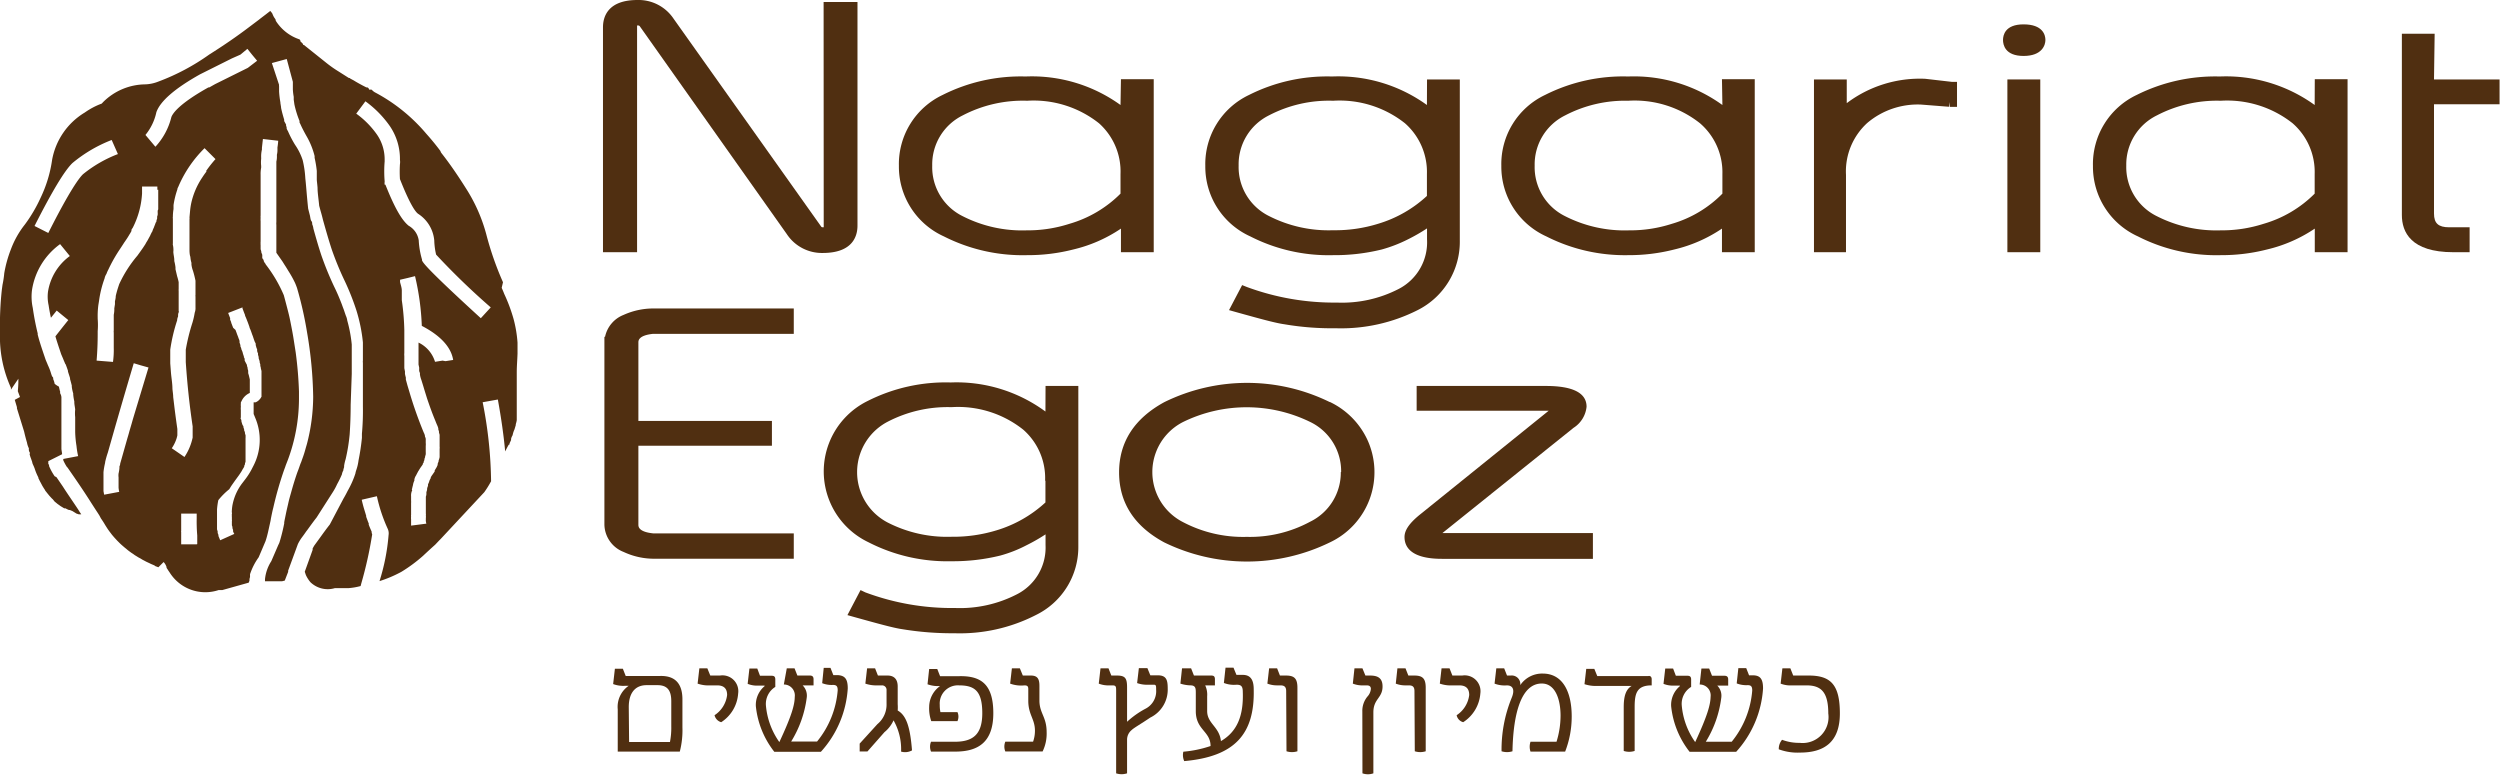 <svg xmlns="http://www.w3.org/2000/svg" viewBox="0 0 228.78 70.88"><defs><style>.cls-1{fill:#502f11;}</style></defs><g id="Layer_2" data-name="Layer 2"><g id="_002" data-name="002"><g id="_003" data-name="003"><g id="_005" data-name="005"><path class="cls-1" d="M47.08,39.3h0l.12-.4v-.08a2.22,2.22,0,0,0,.09-.37V37.06h0v-3c0-.55.05-1.11.07-1.7V32h0v-.64A11.37,11.37,0,0,0,47,29.2a14.94,14.94,0,0,0-.86-2.31h0c-.07-.19-.15-.37-.23-.55l.12-.51a28.53,28.53,0,0,1-1.53-4.39,14.91,14.91,0,0,0-1.87-4.22C41.93,16.11,41.18,15,40.39,14l-.07-.11h0v-.05c-.35-.47-.77-1-1.3-1.59a15.86,15.86,0,0,0-4.73-3.81l-.13-.09L34,8.2h-.14l-.09,0A.22.22,0,0,0,33.61,8h-.08l-.35-.18c-.26-.14-.54-.29-.81-.46l-.3-.16h0L32,7.14h-.07l-.41-.26L31,6.55a11.13,11.13,0,0,1-1.14-.8L27.82,4.12h-.06L27.71,4l-.23-.23v-.1L27.4,3.6a4.09,4.09,0,0,1-2.17-1.71V1.82l-.06-.11A1.51,1.51,0,0,1,25,1.43l-.1-.23L24.73,1l-.33.26-.55.42-.19.15h0l-.85.64c-1.13.86-2.37,1.71-3.66,2.52a20.12,20.12,0,0,1-4.67,2.48,3.6,3.6,0,0,1-1.17.25A5.54,5.54,0,0,0,9.43,9.35l-.12.13-.16.06a6.59,6.59,0,0,0-1.38.75,6.38,6.38,0,0,0-3,4.33,11.85,11.85,0,0,1-1.06,3.49,13.47,13.47,0,0,1-1.43,2.43A8.31,8.31,0,0,0,1,22.81,11.15,11.15,0,0,0,.39,25a8.81,8.81,0,0,1-.16,1.06h0l-.06.44A30.17,30.17,0,0,0,0,30.42a11.33,11.33,0,0,0,1,5.07v.17l.68-1a9.57,9.57,0,0,1-.05,1.14l.2.53h0l-.48.26.2.67v.11l.66,2.13h0v0c.07.32.16.66.26,1a1.86,1.86,0,0,0,.17.52h0v.06a.51.51,0,0,0,.07.31c.07.1,0,.11,0,.17a2.56,2.56,0,0,0,.13.41l.11.32c0,.11.1.28.16.43l.06.15a4.89,4.89,0,0,0,.34.82v.06h0c.06.12.11.23.17.34l.06.11.12.23.07.12.12.19.08.12c0,.06.09.12.13.19l.08.1.18.22h0l.23.25.08.07L5,45.9l.1.08.17.14.1.07.18.13.1.06.23.14H6a1.77,1.77,0,0,0,.31.15h.08l.24.1L7,47l.22.07h.22l-.18-.27h0l-.09-.15c-.5-.76-1-1.47-1.42-2.13l-.58-.85h0L5,43.58a5.23,5.23,0,0,1-.51-.93v-.11l-.07-.08h0v-.37h0a.21.21,0,0,0,0,.11h0l1.26-.63h0v-.06l-.06-.41V39.51h0V36.45a.76.76,0,0,0-.08-.39c-.08-.13,0-.19-.06-.29l-.09-.39A2,2,0,0,1,5,35.12a1.69,1.69,0,0,0-.13-.42c0-.14,0-.15-.07-.22s-.15-.41-.23-.62-.09-.22-.13-.32l-.06-.13c-.06-.16-.13-.31-.2-.48h0c-.15-.44-.3-.88-.44-1.31h0c-.1-.32-.2-.64-.29-1v-.11A23.35,23.35,0,0,1,3,28.18a4.81,4.81,0,0,1-.07-1.65A6.38,6.38,0,0,1,5.5,22.34l.89,1.09a5,5,0,0,0-2,3.28,3.63,3.63,0,0,0,.06,1.23c.06.41.13.78.21,1.14l.53-.66.52.43h0l.54.44h0c-.37.46-.8,1-1.18,1.49.16.55.35,1.1.53,1.64h0l.18.42c.06.16.13.31.2.48H6c.08.2.15.4.22.61V34c.06.2.13.4.19.6v.09c.06.2.11.4.16.6v.1a3.32,3.32,0,0,0,.13.61v.1a4.58,4.58,0,0,0,.1.63v.07c0,.23.06.45.08.68h0a3.21,3.21,0,0,0,0,.69v1.35A9.22,9.22,0,0,0,7,40.81a7.5,7.5,0,0,0,.15.93L5.79,42v.12a4.63,4.63,0,0,0,.31.58l.09.1c.69,1,1.39,2,2.16,3.22l.38.59c.13.2.26.39.38.59l.12.23c.13.19.26.38.39.61h0l.19.3.08.12.13.18.1.13.12.16.11.13.13.15.12.13.13.14.12.12.14.14.13.12.15.13.14.12.15.12.14.12.16.12.15.11.17.11.15.11.18.11.16.1.19.1.16.1.21.11.15.08.3.14.12.06.33.14h0l.07.06.29.11h0l.48-.48a1.19,1.19,0,0,1,.27.46l0,.07.12.18.05.08h0l.11.16A3.85,3.85,0,0,0,20,54h.34l2.42-.68.07-.18V53h0a1.33,1.33,0,0,1,.05-.19v-.26A5.7,5.7,0,0,1,23.67,51l.63-1.48c.1-.3.18-.61.25-.92s.11-.5.17-.77a3.27,3.27,0,0,0,.07-.37c.07-.35.14-.7.22-1A31.82,31.82,0,0,1,26,43c.06-.16.11-.29.15-.42l.14-.36.07-.18a16.12,16.12,0,0,0,1-5.5v-.71a35.75,35.75,0,0,0-.3-3.58h0l-.21-1.34c-.08-.49-.18-1-.28-1.5s-.18-.81-.29-1.23-.2-.77-.31-1.17a12.67,12.67,0,0,0-1.66-2.82c0-.05-.07-.11-.11-.17V24a.54.54,0,0,1-.07-.13v-.07L24,23.62v-.08L24,23.39v-.07l-.09-.24V23l-.06-.19v-.4a.49.49,0,0,1,0-.17.29.29,0,0,1,0-.13V20.23a1.41,1.41,0,0,1,0-.29.81.81,0,0,1,0-.22V16a3,3,0,0,1,.05-.66v-.16a2.81,2.81,0,0,1,0-.64v-.11a2.69,2.69,0,0,1,.07-.74v-.17l.09-.8h0l1.4.16h0a6,6,0,0,1-.07.61v.17a1.7,1.7,0,0,1-.05.5v.08a2,2,0,0,1-.05.55v3.28h0v1.62h0v.32h0v.31h0a1.13,1.13,0,0,0,0,.26v.31h0v.48h0v.73h0v.16h0v.12h0v.13h0v.1h0v.11h0v.08h0v.09h0V23h0v.07h0v.06h0l.56.8.2.32c.12.18.23.36.33.53A9.77,9.77,0,0,1,27,25.89c.07.16.13.32.18.46a33.69,33.69,0,0,1,.92,4.07,37.64,37.64,0,0,1,.56,5.89,17.4,17.4,0,0,1-.57,4.31l-.12.41a9.75,9.75,0,0,1-.32,1l-.09.26h0c-.07.15-.12.31-.18.48s-.1.28-.16.43c-.22.62-.41,1.25-.58,1.87-.08.28-.16.56-.23.85l-.06.27c-.07.3-.14.6-.2.9s-.1.47-.14.7v.11c-.08.4-.17.8-.28,1.2-.05.19-.11.39-.17.58h0l-.1.21-.63,1.46A3.74,3.74,0,0,0,24.25,53h0v.19h1.57l.24-.06h0l.31-.8v-.11l.89-2.43a4.07,4.07,0,0,1,.31-.53l.25-.34.21-.3.1-.13h0c.27-.37.54-.75.84-1.13v0L30.48,45a5.7,5.7,0,0,0,.37-.69,9.37,9.37,0,0,0,.44-.9,1,1,0,0,1,.13-.36V43a2.33,2.33,0,0,1,.07-.25v-.12a3.88,3.88,0,0,1,.14-.61h0A16.9,16.9,0,0,0,32,39.74c.06-.9.09-1.81.09-2.69l.1-2.84V31.53a12.61,12.61,0,0,0-.41-2.19,1.53,1.53,0,0,0-.13-.45l-.09-.26-.09-.27c-.06-.16-.12-.31-.17-.46-.24-.63-.48-1.19-.73-1.69a29.15,29.15,0,0,1-1.16-2.84c-.28-.84-.51-1.66-.73-2.45a1.4,1.4,0,0,0-.11-.4c0-.13,0-.2-.08-.3s-.09-.36-.14-.54l-.15-.59c-.07-.67-.12-1.24-.16-1.72s-.07-.79-.1-1.06a9.25,9.25,0,0,0-.24-1.65,5.46,5.46,0,0,0-.7-1.41A9.94,9.94,0,0,1,26.35,12a1.15,1.15,0,0,1-.12-.25v-.11h0a.61.61,0,0,0-.05-.12V11.4L26,11.07a.33.33,0,0,0,0-.14c-.1-.33-.2-.68-.28-1.07V9.8l-.06-.37V9.37h0a8.27,8.27,0,0,1-.12-1v-.1h0V8.06h0V7.9h0a.29.29,0,0,1,0-.13l-.66-2h0l1.36-.37h0l.56,2.09v.15h0v.54a5.05,5.05,0,0,0,.08.68v.26l.06.43a8.91,8.91,0,0,0,.47,1.52v.14h0l.06.11c.16.36.35.73.6,1.17a7,7,0,0,1,.72,1.79v.16a10,10,0,0,1,.2,1.2v.79c0,.11.05.47.07.76,0,.46.09,1,.15,1.64l.11.41c.09.31.17.6.23.86.25.89.51,1.82.82,2.76a28.18,28.18,0,0,0,1.09,2.67,22.77,22.77,0,0,1,1.15,2.86,14.75,14.75,0,0,1,.6,2.94V33a.61.61,0,0,0,0,.19v1h0l0,1.34V37h0v.21a23.21,23.21,0,0,1-.09,2.48v.38a20.47,20.47,0,0,1-.31,2.06,4.32,4.32,0,0,1-.2.87,2.14,2.14,0,0,0-.09.34h0a8.34,8.34,0,0,1-.66,1.5l-.05.09c-.1.2-.23.45-.38.7L30.18,48c-.3.38-.59.78-.87,1.17l-.56.77-.14.25h0v.13l-.72,2,.1.3h0a2.84,2.84,0,0,0,.42.66h0a2.28,2.28,0,0,0,2.24.54h1.26A5.79,5.79,0,0,0,33,53.63l.06-.23h0a36.52,36.52,0,0,0,1-4.5.65.65,0,0,1-.05-.2v-.05c-.09-.2-.18-.41-.26-.62a.21.21,0,0,1,0-.11c-.09-.21-.16-.42-.24-.63V47.2l-.21-.69h0c-.07-.24-.13-.48-.19-.73h0v-.05l1.38-.32a14.48,14.48,0,0,0,1,3h0a1,1,0,0,1,.07.55,19,19,0,0,1-.83,4.22h0a11.33,11.33,0,0,0,2-.85,13.78,13.78,0,0,0,2-1.48c.35-.33.73-.68,1.09-1l.36-.38.14-.14,4-4.29h0a9.27,9.27,0,0,0,.62-1,39,39,0,0,0-.77-7.23l1.39-.25c.32,1.76.54,3.35.67,4.75.19-.37.34-.68.35-.61s.05-.12.07-.17l.12-.26v-.1a1,1,0,0,1,.14-.34c.05-.11,0,0,0,0A2.16,2.16,0,0,1,47.08,39.3ZM7.6,15.94c-.34.32-1.2,1.45-3.18,5.38l-1.26-.64c1.61-3.18,2.75-5.07,3.47-5.76a12.85,12.85,0,0,1,3.59-2.11l.57,1.29A11.68,11.68,0,0,0,7.6,15.94ZM12.27,38l-.12.4c-.07.25-.14.5-.21.73l-.1.34c-.06.23-.12.43-.18.63-.34,1.19-.55,1.95-.66,2.32a.58.58,0,0,1-.07.26v.15a3.43,3.43,0,0,1-.08.5,1.42,1.42,0,0,0,0,.36v.45h0v.48a2.63,2.63,0,0,0,.06.39h0l-.69.13h0l-.69.13-.06-.33v-.73h0v-1a6.19,6.19,0,0,1,.15-.86v-.06a8.61,8.61,0,0,1,.25-.88c.37-1.3,1.13-4,2.37-8.17l.67.2.68.19Zm2.21-20.64v1.71a.3.3,0,0,1-.05.2v.18a1.17,1.17,0,0,1,0,.2.84.84,0,0,1-.05.17V20l-.06.17c0,.07,0,.13-.07.2l-.06.17-.08.2a.87.87,0,0,1-.07.17,1.67,1.67,0,0,0-.08.2c0,.05-.05.11-.08.16l-.1.2a.89.89,0,0,1-.08.17l-.11.2-.08.15-.13.21-.08.15-.15.23-.08.12-.24.34h0l-.26.36A11.28,11.28,0,0,0,10.91,26c-.08.24-.16.48-.22.7s-.07.27-.1.4v.08a2.32,2.32,0,0,1-.07.38v.28l-.06.38a2.48,2.48,0,0,1-.05.59v.94h0v.5a.61.61,0,0,0,0,.19v1.39a8,8,0,0,1-.07,1.29L8.84,33c.07-.84.1-1.66.1-2.44v-.25a7.23,7.23,0,0,0,0-1.14v-.08A7.66,7.66,0,0,1,9,27.92l.06-.37a9.79,9.79,0,0,1,.51-2.07,1.12,1.12,0,0,1,.17-.41,3,3,0,0,1,.18-.41,13.94,13.94,0,0,1,.8-1.47c.2-.32.42-.63.65-1h0c.07-.09.13-.19.2-.29l.08-.12.1-.16.1-.17.07-.11.11-.2v-.08c0-.08.09-.16.13-.24h0A7.88,7.88,0,0,0,13,17.7h0v-.63h1.4v.3ZM18,49.81H16.58V48.69a.17.17,0,0,1,0-.1v-.54h0V47H18v.45A15.17,15.17,0,0,0,18.05,49v.79Zm.9-34.12c-.15.19-.28.38-.41.58a6.81,6.81,0,0,0-1,2.37q-.06.3-.09.6l-.06.66a.33.33,0,0,1,0,.14v2.85c0,.05,0,.41.08.61h0a2.54,2.54,0,0,0,.1.55v.16a2.37,2.37,0,0,0,.14.57h0a9.32,9.32,0,0,1,.23.91V26h0v.08h0v.08h0v.06h0V27a.29.29,0,0,0,0,.13v1a1.15,1.15,0,0,1-.07.48,7.21,7.21,0,0,1-.21.92A18,18,0,0,0,17,32v1.13h0c.14,2.1.35,4,.63,5.89h0v.54h0v.49l-.06.24a5,5,0,0,1-.69,1.53l-.58-.4h0l-.58-.4a3.53,3.53,0,0,0,.43-.87,2.81,2.81,0,0,0,.08-.31v-.23h0v-.06h0V39.4h0v-.14c-.07-.48-.14-1-.2-1.45s-.12-1-.18-1.47c0-.25-.05-.5-.07-.76,0-.5-.1-1-.14-1.54l-.06-.79v-.82h0v-.15h0v-.12h0v-.09h0V32a15.57,15.57,0,0,1,.63-2.68.87.87,0,0,1,.09-.36.11.11,0,0,1,0-.08.58.58,0,0,1,.05-.29c.05-.09,0-.08,0-.12V27.28h0V26.6a.24.24,0,0,1,0-.12v-.17h0v-.49a4.86,4.86,0,0,0-.14-.54h0l-.15-.64v-.17a4,4,0,0,0-.11-.58v-.08c0-.22-.06-.44-.08-.66a.54.54,0,0,1,0-.18,2.16,2.16,0,0,0-.05-.56.24.24,0,0,1,0-.12V20a.38.38,0,0,1,0-.15,4.37,4.37,0,0,1,.06-.72v-.36a7.86,7.86,0,0,1,.35-1.43c0-.12.09-.23.13-.35a11,11,0,0,1,2.36-3.43l1,1a11.12,11.12,0,0,0-.86,1.09Zm4.48,15.83.05.15a1,1,0,0,0,.1.29v.14a.63.63,0,0,0,.08.23v.13l.06.21v.11l.09.28v.09l.06.2v.1a1.6,1.6,0,0,0,.05.21v.05l.06.24v.5h0v.39h0V35h0v.13h0v.3h0v.73h0v.06h0a.09.09,0,0,1,0,.07.92.92,0,0,1-.19.28l-.08.08a1,1,0,0,1-.28.17h-.1s-.06,0-.07,0h0V37h0v.09h0v.06h0v.08h0v.11h0v.15h0v.37a.58.58,0,0,0,.05.14V38l.09.22h0a5.16,5.16,0,0,1-.16,4.41L23,43a6.48,6.48,0,0,1-.61.93l-.23.3a4.75,4.75,0,0,0-.85,1.82,3.51,3.51,0,0,0-.09.65.74.74,0,0,0,0,.21.29.29,0,0,1,0,.13.24.24,0,0,0,0,.12.29.29,0,0,0,0,.13v.26a.33.33,0,0,1,0,.14v.38l.05.15v.11l.06.17v.1c0,.09.07.17.11.26h0l-1.29.58c-.05-.12-.09-.23-.14-.34S20,49,20,49a1,1,0,0,0-.08-.22c0-.07,0-.09,0-.14l-.06-.2V46.63a6.14,6.14,0,0,1,.12-.86,6.37,6.37,0,0,1,1-1c.08-.13.15-.25.24-.38l.26-.37.4-.55.18-.27c.06-.09.11-.19.16-.28h0a1.59,1.59,0,0,0,.13-.22v-.07l.07-.15v-.09a.58.58,0,0,0,.05-.14V40.06a.33.33,0,0,0,0-.14.11.11,0,0,0,0-.08,1.09,1.09,0,0,0-.05-.17v-.06a.79.79,0,0,0-.08-.23v-.1l-.06-.16c0-.07,0-.13-.07-.2a1.18,1.18,0,0,1-.07-.2,1.21,1.21,0,0,1-.05-.18.26.26,0,0,0-.05-.19c-.05-.06,0-.11,0-.17v-.65a1.41,1.41,0,0,1,0-.29v-.09a.49.49,0,0,1,0-.17v-.11a.19.19,0,0,1,.05-.13h0a1.47,1.47,0,0,1,.77-.78V35.8h0v-.27h0V35.1h0V35h0v-.12h0v-.16h0l-.09-.38h0l-.06-.2h0a1.09,1.09,0,0,0,0-.17v-.06a1.21,1.21,0,0,1-.05-.18v-.07l-.06-.18V33.4l-.21-.4v-.09a.28.28,0,0,0-.07-.21v-.07l-.09-.27h0A1.16,1.16,0,0,0,22.1,32h0a.88.88,0,0,0-.1-.3v-.11a2.25,2.25,0,0,0-.08-.24v-.14a.79.79,0,0,0-.08-.23l-.05-.15-.09-.23-.06-.17-.09-.24L21.34,30l-.1-.25a1.34,1.34,0,0,0-.07-.18.91.91,0,0,0-.11-.3l0-.16-.18-.47,1.31-.51v.09l.15.4.08.2c0,.1.08.21.11.31a1.34,1.34,0,0,1,.07.18c.06.14.11.28.16.42l.06.17a1,1,0,0,0,.1.27l.07.19.09.26.06.15q.06.19.12.36l.06.16a.77.77,0,0,1,.1.23Zm-.7-25.31-3,1.49h0l-.53.3h-.08c-2.74,1.53-3.28,2.41-3.39,2.72a6.13,6.13,0,0,1-1.46,2.71l-.91-1.08a4.91,4.91,0,0,0,1-2.08c.35-1,1.66-2.16,4-3.47h0l2.92-1.46h0L22,5l.64-.53.44.55.45.54ZM40.5,33h0l-.69.11a2.87,2.87,0,0,0-1.51-1.76h0v.34h0v1.67l.06.28v.17a.55.55,0,0,0,.07.32v.15a2.38,2.38,0,0,0,.13.49l.18.58c.11.38.23.75.34,1.11.24.71.48,1.38.74,2,.06.15.12.31.19.46a1.64,1.64,0,0,1,.1.28c0,.09,0,.06,0,.09l.06.19v.09l.06.22v1.07a.81.81,0,0,1,0,.22v.75a1.58,1.58,0,0,1-.09.31v.07l-.09.24,0,.1-.09.2-.06.1-.12.2,0,.09c-.06.1-.13.19-.19.28a2.33,2.33,0,0,0-.17.26v.07a2.1,2.1,0,0,0-.13.26h0a1,1,0,0,1-.12.3v.09c0,.09-.06.19-.08.28h0a.88.88,0,0,1-.07.35v.1a.74.74,0,0,1-.05.32V47a.43.43,0,0,1,0,.16,1,1,0,0,1,0,.25v.12a1,1,0,0,0,.05.39l-1.4.18h0v-.57a1.22,1.22,0,0,1,0-.27.33.33,0,0,1,0-.14V46a.29.29,0,0,0,0-.13v-.46h0a1.08,1.08,0,0,1,.07-.47c.07-.15,0-.08,0-.11s.06-.29.1-.43h0a1.36,1.36,0,0,1,.13-.42v-.1a1,1,0,0,1,.16-.38h0c.06-.13.13-.25.19-.37l.06-.09a4,4,0,0,1,.22-.34h0l.14-.2v-.06l.09-.14a.09.09,0,0,1,0-.07l.06-.14V42l.06-.16v-.05l.06-.21h0a1.6,1.6,0,0,0,0-.21v-.56a1.31,1.31,0,0,0,0-.28h0v-.27h0a.48.48,0,0,0-.07-.3v-.06a1,1,0,0,0-.11-.31h0a37.09,37.09,0,0,1-1.31-3.71l-.18-.6-.15-.55v-.18a3.38,3.38,0,0,1-.08-.34V34L37,33.69V32.57a1.13,1.13,0,0,1,0-.26v-1h0V30.22a22.43,22.43,0,0,0-.17-2.31h0l-.06-.44v-.88c0-.26-.1-.52-.16-.78V25.6l.69-.16h0l.68-.17a23.28,23.28,0,0,1,.62,4.55c1.71.89,2.68,1.94,2.87,3.12h0l-.7.11ZM44,29.12c-5.11-4.67-5.29-5.09-5.38-5.29v-.08a7.46,7.46,0,0,1-.3-1.75,1.84,1.84,0,0,0-.92-1.34c-.64-.51-1.3-1.67-2.13-3.76H35.2a1.13,1.13,0,0,1,0-.26v-.06h0a10.82,10.82,0,0,1,0-1.8V14.6a4,4,0,0,0-.7-2.28,8.06,8.06,0,0,0-1.9-1.92l.84-1.13a9.59,9.59,0,0,1,2.25,2.29,5.34,5.34,0,0,1,.91,3.07,1.28,1.28,0,0,1,0,.39,10.44,10.44,0,0,0,0,1.37c.88,2.23,1.4,3,1.67,3.18A3.24,3.24,0,0,1,39.74,22a6.35,6.35,0,0,0,.17,1.3,65.12,65.12,0,0,0,5,4.83Z"/><path class="cls-1" d="M75.38,20.8H75.3a.17.17,0,0,1-.17-.09l-13.49-19A3.86,3.86,0,0,0,58.34,0c-2.75,0-3.16,1.57-3.16,2.5V23.08H58.3V2.33h.09a.19.19,0,0,1,.17.09L72,21.42a3.85,3.85,0,0,0,3.29,1.73c2.76,0,3.18-1.56,3.18-2.5V.18h-3.1Z"/><path class="cls-1" d="M102.54,9.61A13.84,13.84,0,0,0,93.86,7a15.9,15.9,0,0,0-7.6,1.69,7,7,0,0,0-4,6.49,7,7,0,0,0,4.11,6.45A15.94,15.94,0,0,0,94,23.35a16.71,16.71,0,0,0,4.22-.52,13.18,13.18,0,0,0,4.36-1.91v2.16h3V7.25h-3Zm0,6.32v1.79a10.84,10.84,0,0,1-4.67,2.76,12.44,12.44,0,0,1-3.92.6,12,12,0,0,1-5.86-1.3,5,5,0,0,1-2.78-4.63,5,5,0,0,1,2.79-4.59A11.89,11.89,0,0,1,94,9.22a9.62,9.62,0,0,1,6.57,2.06A5.91,5.91,0,0,1,102.54,15.93Z"/><path class="cls-1" d="M130.58,9.61A13.84,13.84,0,0,0,121.9,7a15.9,15.9,0,0,0-7.6,1.69,7,7,0,0,0-4,6.49,7,7,0,0,0,4.11,6.45,15.78,15.78,0,0,0,7.6,1.72,17.91,17.91,0,0,0,4.44-.52,13,13,0,0,0,2.4-.93,16.67,16.67,0,0,0,1.74-1v1A4.8,4.8,0,0,1,128,26.44a11.32,11.32,0,0,1-5.65,1.25,23.07,23.07,0,0,1-8.23-1.42l-.45-.18-1.2,2.29.64.18c2.16.6,3.6,1,4.4,1.11a26,26,0,0,0,4.74.37,15.52,15.52,0,0,0,7.48-1.66A7,7,0,0,0,133.59,22V7.27h-3Zm0,6.32v2a11.34,11.34,0,0,1-4.44,2.54,13.24,13.24,0,0,1-4.15.6,12,12,0,0,1-5.86-1.3,5,5,0,0,1-2.78-4.63,5,5,0,0,1,2.79-4.59A11.85,11.85,0,0,1,122,9.22a9.62,9.62,0,0,1,6.57,2.06A5.93,5.93,0,0,1,130.58,15.93Z"/><path class="cls-1" d="M157.62,9.61A13.8,13.8,0,0,0,149,7a15.82,15.82,0,0,0-7.61,1.69,7,7,0,0,0-4,6.49,7,7,0,0,0,4.11,6.45A15.88,15.88,0,0,0,149,23.35a16.71,16.71,0,0,0,4.22-.52,13.18,13.18,0,0,0,4.36-1.91v2.16h3V7.25h-3Zm0,6.32v1.79A10.65,10.65,0,0,1,153,20.48a12.44,12.44,0,0,1-3.92.6,12,12,0,0,1-5.86-1.3,5,5,0,0,1-2.78-4.63,5,5,0,0,1,2.79-4.59A11.82,11.82,0,0,1,149,9.22a9.62,9.62,0,0,1,6.57,2.06A5.91,5.91,0,0,1,157.62,15.93Z"/><path class="cls-1" d="M176.18,7.21h0A11.1,11.1,0,0,0,169,9.44V7.27h-3V23.08h2.93V16a6,6,0,0,1,1.95-4.75,7.14,7.14,0,0,1,4.93-1.68h0l2.54.2.07-.43v.44h.67V7.49h-.48Z"/><path class="cls-1" d="M185.18,2.23c-1.7,0-1.88,1-1.88,1.43s.18,1.46,1.88,1.46,2-1,2-1.46S186.94,2.23,185.18,2.23Z"/><rect class="cls-1" x="183.7" y="7.27" width="3.01" height="15.81"/><path class="cls-1" d="M211.82,9.61A13.84,13.84,0,0,0,203.14,7a16.05,16.05,0,0,0-7.61,1.69,7,7,0,0,0-4,6.49,7,7,0,0,0,4.11,6.45,15.78,15.78,0,0,0,7.6,1.72,16.71,16.71,0,0,0,4.22-.52,13.23,13.23,0,0,0,4.37-1.91v2.16h3V7.25h-3Zm0,6.32v1.79a10.84,10.84,0,0,1-4.67,2.76,12.5,12.5,0,0,1-3.93.6,12,12,0,0,1-5.85-1.3,5,5,0,0,1-2.79-4.63,5,5,0,0,1,2.8-4.59,11.85,11.85,0,0,1,5.84-1.34,9.65,9.65,0,0,1,6.58,2.06A5.91,5.91,0,0,1,211.82,15.93Z"/><path class="cls-1" d="M222.8,3.09h-3V19.68c0,1.55.82,3.4,4.71,3.4H226V20.8h-1.86c-1,0-1.4-.36-1.4-1.26v-10h6V7.27h-6Z"/><path class="cls-1" d="M57.06,28.82a2.76,2.76,0,0,0-1.69,2h-.06V48a2.74,2.74,0,0,0,1.76,2.51,6.55,6.55,0,0,0,2.86.62H72.64V48.81H59.77c-1.35-.14-1.35-.63-1.35-.8V40.79H70.64V38.52H58.42V31.34c0-.16,0-.65,1.35-.79H72.64V28.23H59.93A6.6,6.6,0,0,0,57.06,28.82Z"/><path class="cls-1" d="M95.67,37.66A13.73,13.73,0,0,0,87,35a15.83,15.83,0,0,0-7.61,1.7,7.18,7.18,0,0,0,.1,12.93,15.79,15.79,0,0,0,7.6,1.73,18,18,0,0,0,4.45-.52,12,12,0,0,0,2.39-.94,16.81,16.81,0,0,0,1.75-1v1a4.79,4.79,0,0,1-2.61,4.48,11.37,11.37,0,0,1-5.66,1.26,22.63,22.63,0,0,1-8.22-1.43L78.75,54l-1.2,2.29.64.18c2.16.6,3.6,1,4.39,1.11a28,28,0,0,0,4.75.37,15.26,15.26,0,0,0,7.47-1.67A6.91,6.91,0,0,0,98.68,50V35.32h-3Zm0,6.32v2a11.47,11.47,0,0,1-4.44,2.54,13.54,13.54,0,0,1-4.15.6,11.93,11.93,0,0,1-5.86-1.31,5.2,5.2,0,0,1,0-9.21,11.89,11.89,0,0,1,5.85-1.34,9.57,9.57,0,0,1,6.57,2.06,5.89,5.89,0,0,1,2,4.68Z"/><path class="cls-1" d="M121.7,36.8a17.16,17.16,0,0,0-15.15,0c-2.75,1.5-4.14,3.66-4.14,6.43s1.39,4.93,4.14,6.41a17.27,17.27,0,0,0,15.14,0,7.1,7.1,0,0,0,3.42-9.44,7.19,7.19,0,0,0-3.42-3.42Zm1,6.4a5,5,0,0,1-2.82,4.55,11.57,11.57,0,0,1-5.79,1.38,11.8,11.8,0,0,1-5.83-1.35,5.14,5.14,0,0,1,0-9.16,13.24,13.24,0,0,1,11.65,0,5,5,0,0,1,2.82,4.58Z"/><path class="cls-1" d="M132.25,48.78H132l12-9.63a2.59,2.59,0,0,0,1.19-1.93c0-1.26-1.25-1.9-3.72-1.9H129.64v2.27h12.08l-11.84,9.55c-.92.76-1.35,1.39-1.35,2,0,.91.59,2,3.43,2h13.81V48.78Z"/></g></g><path class="cls-1" d="M62.45,64v2.56a7.83,7.83,0,0,1-.24,2.22H56.53V64.91a2.34,2.34,0,0,1,1-2.15v0h-.34a2.64,2.64,0,0,1-1.08-.16l.16-1.4H57l.26.66H60.4C61.76,61.82,62.45,62.54,62.45,64Zm-4.88,3.9h3.74a6.92,6.92,0,0,0,.12-1.46V64.17c0-1-.37-1.47-1.26-1.47h-1c-1.08,0-1.63.76-1.63,2Z"/><path class="cls-1" d="M65.39,65.45a2.57,2.57,0,0,0,1.15-1.85c0-.58-.29-.88-.91-.88H65a3,3,0,0,1-1.16-.16l.16-1.4h.73l.27.66h.89a1.45,1.45,0,0,1,1.66,1.64A3.4,3.4,0,0,1,66,66.09.86.86,0,0,1,65.39,65.45Z"/><path class="cls-1" d="M77.58,63a9.5,9.5,0,0,1-2.46,5.8H70.86a8.09,8.09,0,0,1-1.69-4.17,2.24,2.24,0,0,1,.8-1.84v-.05h-.55a2.31,2.31,0,0,1-1-.16l.16-1.4h.72l.25.66h1.07c.24,0,.33.1.33.34v.68a1.83,1.83,0,0,0-.86,1.69,6.81,6.81,0,0,0,1.23,3.36c1.16-2.48,1.4-3.43,1.41-4.14a1,1,0,0,0-1-1.13L72,61.16h.71l.26.66h1.14c.23,0,.34.1.34.34v.56h-1l0,0a1.32,1.32,0,0,1,.38,1.09,10.06,10.06,0,0,1-1.43,4.05h2.37a8.46,8.46,0,0,0,1.89-4.69c0-.35-.1-.49-.42-.49a2.37,2.37,0,0,1-1-.16l.14-1.4H76l.26.66h.39C77.32,61.82,77.58,62.13,77.58,63Z"/><path class="cls-1" d="M83.46,68.67a1.31,1.31,0,0,1-1,.11,5.35,5.35,0,0,0-.69-2.86h0A2.94,2.94,0,0,1,80.94,67l-1.56,1.77h-.71v-.72l1.62-1.78a2.32,2.32,0,0,0,.84-1.87V63.16a.41.41,0,0,0-.43-.44h-.37a3.1,3.1,0,0,1-1.14-.16l.16-1.4h.73l.26.66h.88c.58,0,.93.32.93,1v1.62a3.86,3.86,0,0,1,0,.58C82.94,65.47,83.29,66.52,83.46,68.67Z"/><path class="cls-1" d="M90.9,65.27c0,2.64-1.38,3.51-3.47,3.51H85.2a1.17,1.17,0,0,1,0-.9h2.15c1.61,0,2.54-.59,2.54-2.61s-.68-2.55-2.12-2.55A1.66,1.66,0,0,0,86,64.51a3,3,0,0,0,.06.66l1.56,0a1,1,0,0,1,0,.82h-2.4a3.54,3.54,0,0,1-.19-1.32,2.37,2.37,0,0,1,1-1.89l0,0a2.85,2.85,0,0,1-1.15-.16l.15-1.4h.74l.26.66h1.7C89.81,61.82,90.9,62.65,90.9,65.27Z"/><path class="cls-1" d="M95.78,67a3.75,3.75,0,0,1-.37,1.77H92a1.17,1.17,0,0,1,0-.9h2.54a3,3,0,0,0,.17-1c0-1.08-.61-1.46-.61-2.74V63.06c0-.26-.09-.34-.35-.34a2.93,2.93,0,0,1-1.31-.16l.16-1.4h.73l.27.66h.73c.6,0,.79.29.79.94v1.41C95.15,65.3,95.78,65.62,95.78,67Z"/><path class="cls-1" d="M106.86,63a2.85,2.85,0,0,1-1.6,2.67c-.76.52-1.5.94-1.69,1.13a1.14,1.14,0,0,0-.43.9v3.07a1.62,1.62,0,0,1-1,0V63.25c0-.4,0-.53-.34-.53h-.25a2.41,2.41,0,0,1-1-.16l.16-1.4h.73l.26.66h.5c.77,0,.94.24.94,1.08v3.15l0,0a8.05,8.05,0,0,1,1.66-1.18,1.8,1.8,0,0,0,1-1.76c0-.33,0-.45-.2-.45h-.54a2.68,2.68,0,0,1-1-.15l.16-1.37H105l.27.66H106C106.74,61.82,106.86,62.24,106.86,63Z"/><path class="cls-1" d="M108.37,69.65a1.34,1.34,0,0,1-.08-.86,10.55,10.55,0,0,0,2.49-.52c0-1.36-1.35-1.47-1.35-3.19V63.45c0-.42,0-.69-.41-.73a3.27,3.27,0,0,1-1-.16l.15-1.4H109l.26.66h1.59c.24,0,.33.1.33.34v.56h-.89v0a2,2,0,0,1,.18,1v1.35c0,1.15,1.12,1.43,1.26,2.75,1.46-.85,2.08-2.28,2-4.5,0-.52-.15-.66-.57-.66a2.55,2.55,0,0,1-1.16-.16l.15-1.4h.73l.27.66h.58c.76,0,1,.53,1,1.32C114.83,67.17,113,69.24,108.37,69.65Z"/><path class="cls-1" d="M117.7,63.24c0-.41-.2-.52-.53-.52h-.28a2.43,2.43,0,0,1-.91-.16l.16-1.4h.73l.26.66h.53c.76,0,1.07.24,1.07,1.12v5.81a1.65,1.65,0,0,1-1,0Z"/><path class="cls-1" d="M124.67,65.12a2.05,2.05,0,0,1,.47-1.38,1.16,1.16,0,0,0,.31-.7c0-.21-.12-.32-.37-.32h-.28a2.41,2.41,0,0,1-1-.16l.15-1.4h.73l.27.66h.41c.66,0,1.16.18,1.16,1,0,1.07-.84,1.12-.84,2.37v5.58a1.52,1.52,0,0,1-1,0Z"/><path class="cls-1" d="M129.44,63.24c0-.41-.19-.52-.52-.52h-.28a2.39,2.39,0,0,1-.91-.16l.15-1.4h.74l.26.66h.53c.75,0,1.06.24,1.06,1.12v5.81a1.65,1.65,0,0,1-1,0Z"/><path class="cls-1" d="M133.3,65.45a2.57,2.57,0,0,0,1.15-1.85c0-.58-.29-.88-.91-.88h-.63a3,3,0,0,1-1.15-.16l.16-1.4h.73l.26.66h.9a1.45,1.45,0,0,1,1.66,1.64,3.43,3.43,0,0,1-1.57,2.63A.83.83,0,0,1,133.3,65.45Z"/><path class="cls-1" d="M143.83,65.56a8.84,8.84,0,0,1-.6,3.22h-3.17a1.39,1.39,0,0,1,0-.9h2.38a8.1,8.1,0,0,0,.37-2.39c0-1.41-.44-2.94-1.72-2.94-1.84,0-2.61,2.64-2.68,6.2a1.65,1.65,0,0,1-1,0,12.52,12.52,0,0,1,.91-4.85c.3-.69.2-1.18-.43-1.18a2.57,2.57,0,0,1-1.12-.16l.16-1.4h.72l.26.66h.35a.78.78,0,0,1,.86.88h0a2.42,2.42,0,0,1,2.08-1.06C143,61.65,143.83,63.3,143.83,65.56Z"/><path class="cls-1" d="M151.15,62.16v.56c-1.36,0-1.56.72-1.56,2v4a1.62,1.62,0,0,1-1,0v-4c0-1,.19-1.64.73-1.95v0h-3.11a3.32,3.32,0,0,1-1.21-.16l.16-1.4h.74l.27.66h4.66C151,61.82,151.15,61.92,151.15,62.16Z"/><path class="cls-1" d="M161.34,63a9.5,9.5,0,0,1-2.46,5.8h-4.26a8.09,8.09,0,0,1-1.69-4.17,2.24,2.24,0,0,1,.8-1.84v-.05h-.55a2.31,2.31,0,0,1-.95-.16l.16-1.4h.72l.25.66h1.07c.23,0,.33.1.33.34v.68a1.81,1.81,0,0,0-.86,1.69,6.81,6.81,0,0,0,1.23,3.36c1.15-2.48,1.39-3.43,1.41-4.14a1,1,0,0,0-1-1.13l.16-1.46h.71l.26.66h1.14c.23,0,.34.1.34.34v.56h-1v0a1.31,1.31,0,0,1,.37,1.09,10,10,0,0,1-1.42,4.05h2.37a8.45,8.45,0,0,0,1.88-4.69c0-.35-.09-.49-.42-.49a2.41,2.41,0,0,1-1-.16l.15-1.4h.72l.26.66h.39C161.08,61.82,161.34,62.13,161.34,63Z"/><path class="cls-1" d="M162.78,68.57a1.28,1.28,0,0,1,.3-.87,4.39,4.39,0,0,0,1.61.28,2.37,2.37,0,0,0,2.62-2.69c0-2-.69-2.57-2-2.57H164a2.46,2.46,0,0,1-1.05-.16l.16-1.4h.73l.26.66h1.42c2,0,2.85.82,2.85,3.47s-1.47,3.58-3.64,3.58A4.92,4.92,0,0,1,162.78,68.57Z"/></g></g></svg>